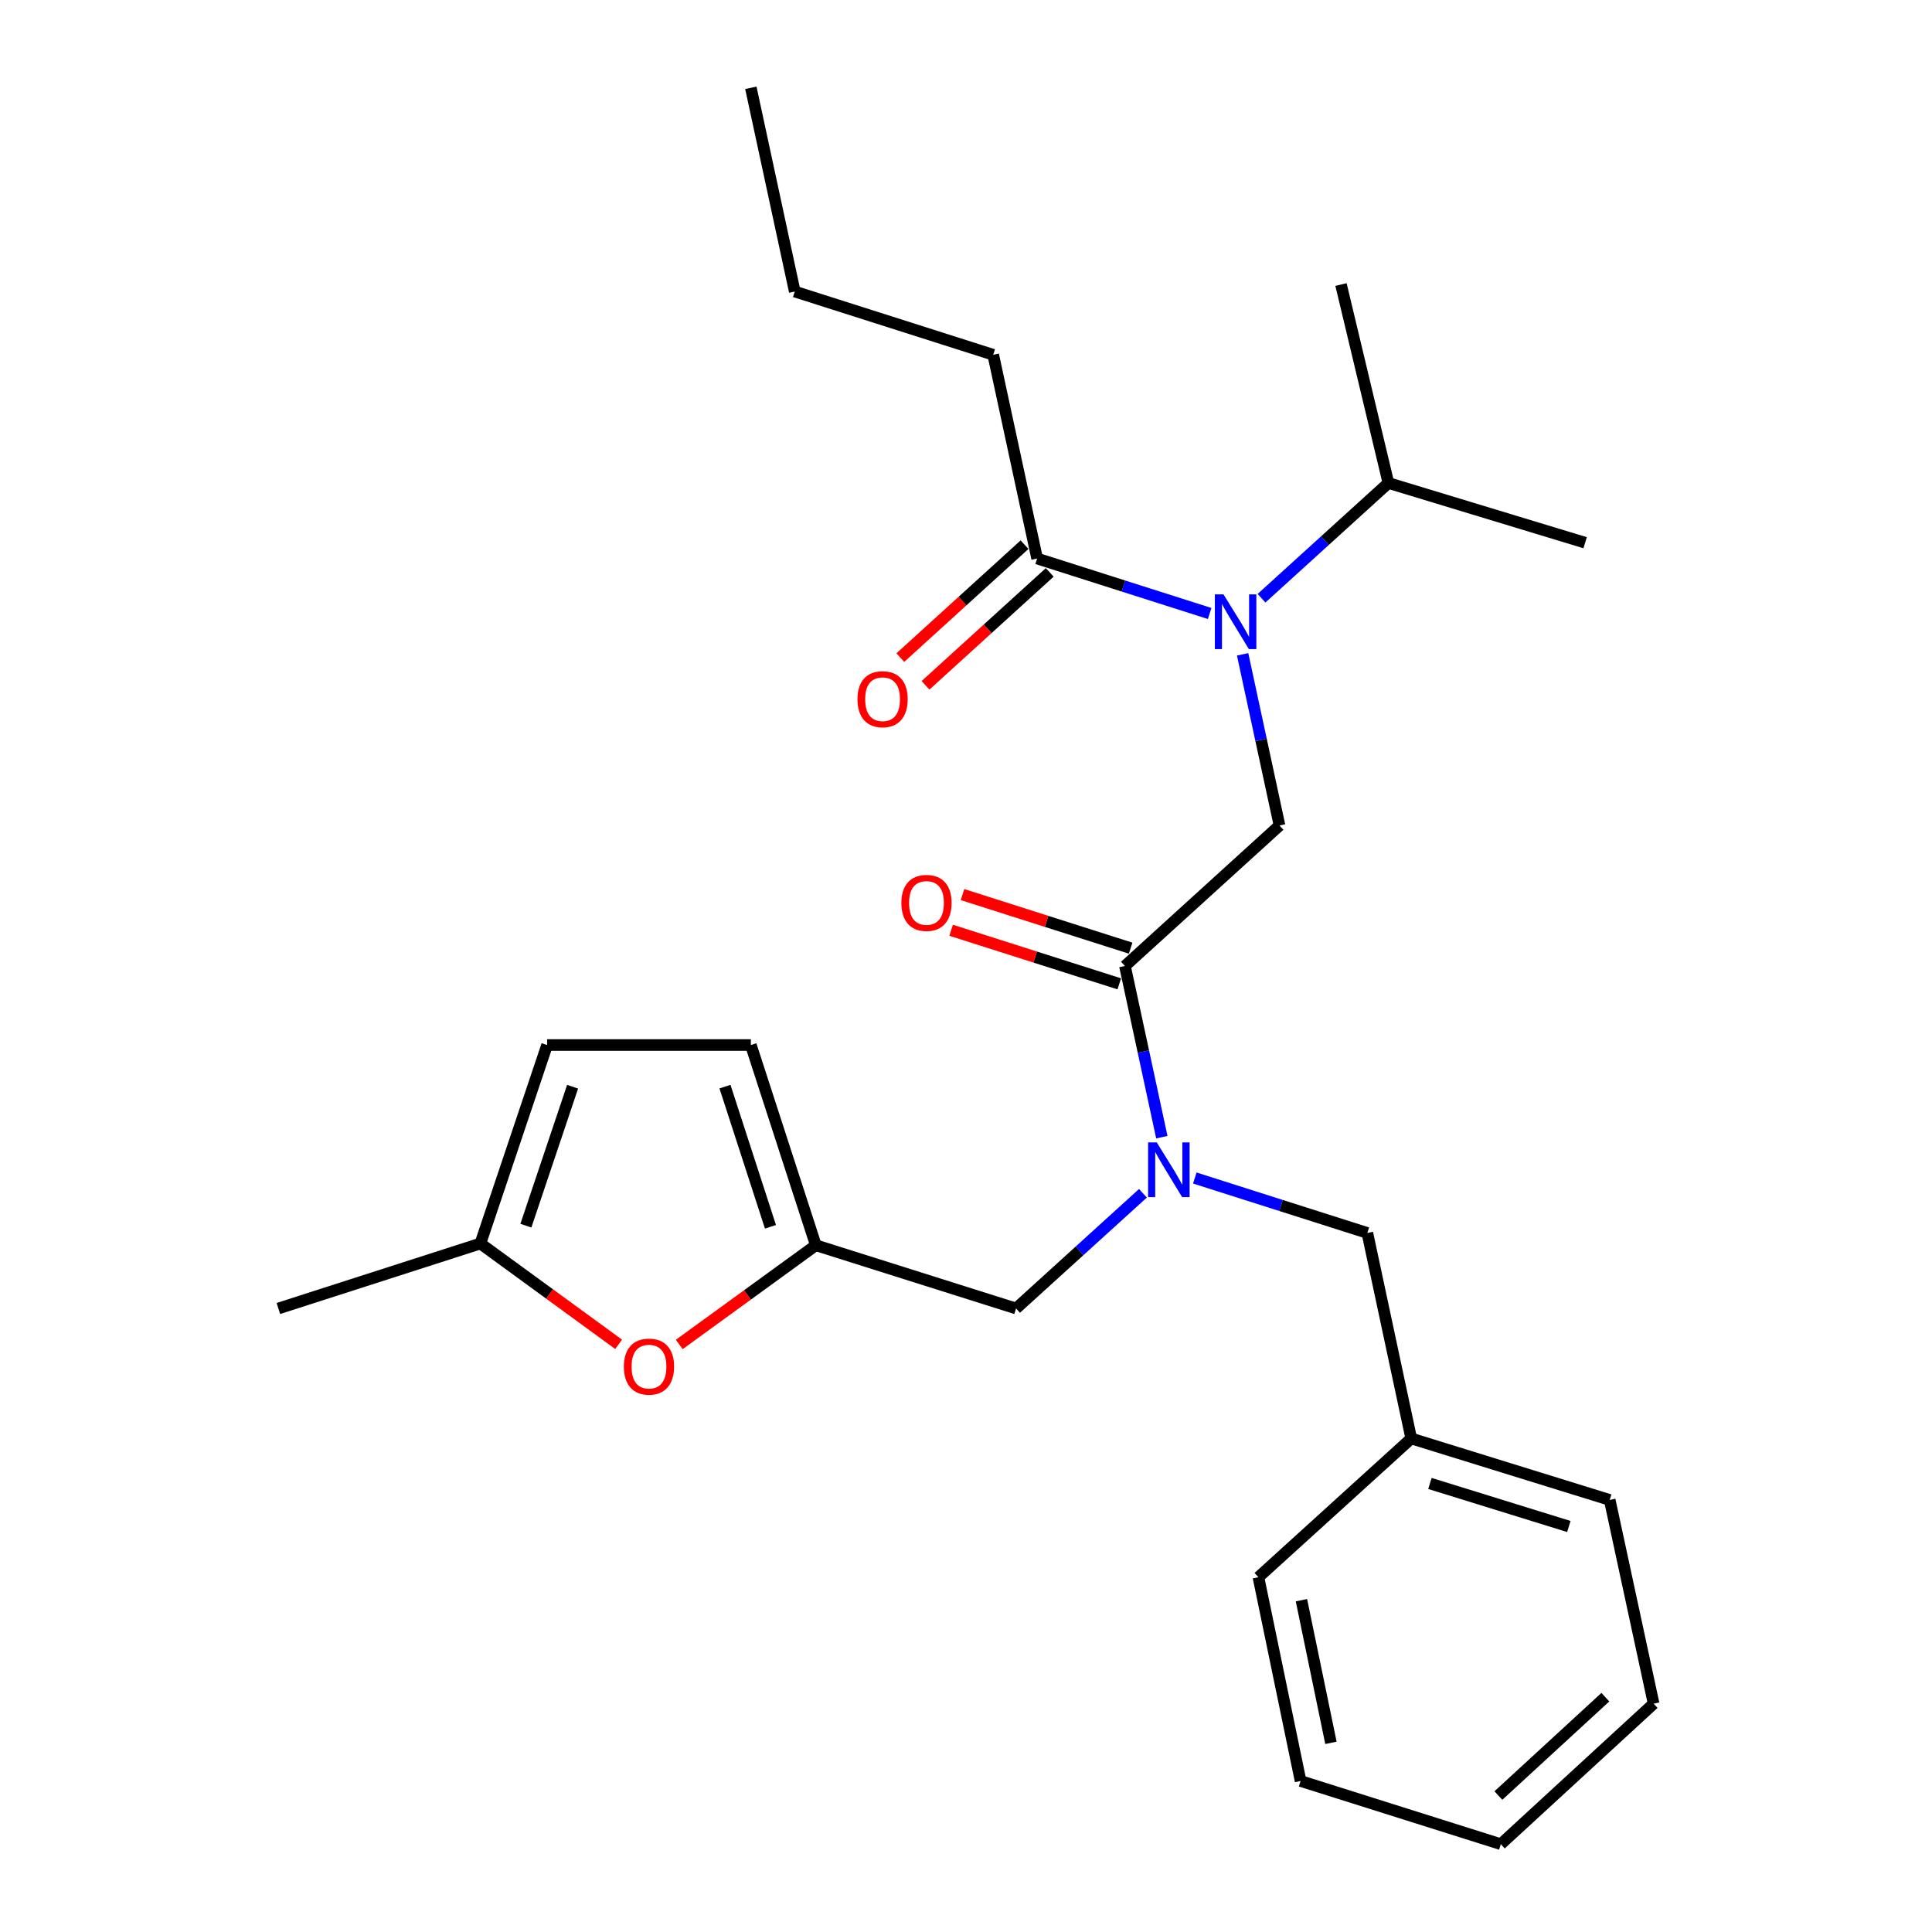 <?xml version='1.0' encoding='iso-8859-1'?>
<svg version='1.1' baseProfile='full'
              xmlns='http://www.w3.org/2000/svg'
                      xmlns:rdkit='http://www.rdkit.org/xml'
                      xmlns:xlink='http://www.w3.org/1999/xlink'
                  xml:space='preserve'
width='1000px' height='1000px' viewBox='0 0 1000 1000'>
<!-- END OF HEADER -->
<rect style='opacity:1.0;fill:#FFFFFF;stroke:none' width='1000' height='1000' x='0' y='0'> </rect>
<path class='bond-0' d='M 514.087,183.633 L 411.363,150.903' style='fill:none;fill-rule:evenodd;stroke:#000000;stroke-width:6px;stroke-linecap:butt;stroke-linejoin:miter;stroke-opacity:1' />
<path class='bond-1' d='M 514.087,183.633 L 536.822,289.092' style='fill:none;fill-rule:evenodd;stroke:#000000;stroke-width:6px;stroke-linecap:butt;stroke-linejoin:miter;stroke-opacity:1' />
<path class='bond-2' d='M 582.272,500 L 591.818,544.301' style='fill:none;fill-rule:evenodd;stroke:#000000;stroke-width:6px;stroke-linecap:butt;stroke-linejoin:miter;stroke-opacity:1' />
<path class='bond-2' d='M 591.818,544.301 L 601.364,588.602' style='fill:none;fill-rule:evenodd;stroke:#0000FF;stroke-width:6px;stroke-linecap:butt;stroke-linejoin:miter;stroke-opacity:1' />
<path class='bond-3' d='M 582.272,500 L 662.271,427.271' style='fill:none;fill-rule:evenodd;stroke:#000000;stroke-width:6px;stroke-linecap:butt;stroke-linejoin:miter;stroke-opacity:1' />
<path class='bond-4' d='M 585.214,490.765 L 541.7,476.9' style='fill:none;fill-rule:evenodd;stroke:#000000;stroke-width:6px;stroke-linecap:butt;stroke-linejoin:miter;stroke-opacity:1' />
<path class='bond-4' d='M 541.7,476.9 L 498.186,463.035' style='fill:none;fill-rule:evenodd;stroke:#FF0000;stroke-width:6px;stroke-linecap:butt;stroke-linejoin:miter;stroke-opacity:1' />
<path class='bond-4' d='M 579.329,509.235 L 535.815,495.371' style='fill:none;fill-rule:evenodd;stroke:#000000;stroke-width:6px;stroke-linecap:butt;stroke-linejoin:miter;stroke-opacity:1' />
<path class='bond-4' d='M 535.815,495.371 L 492.301,481.506' style='fill:none;fill-rule:evenodd;stroke:#FF0000;stroke-width:6px;stroke-linecap:butt;stroke-linejoin:miter;stroke-opacity:1' />
<path class='bond-5' d='M 662.271,427.271 L 652.725,382.975' style='fill:none;fill-rule:evenodd;stroke:#000000;stroke-width:6px;stroke-linecap:butt;stroke-linejoin:miter;stroke-opacity:1' />
<path class='bond-5' d='M 652.725,382.975 L 643.179,338.679' style='fill:none;fill-rule:evenodd;stroke:#0000FF;stroke-width:6px;stroke-linecap:butt;stroke-linejoin:miter;stroke-opacity:1' />
<path class='bond-6' d='M 626.111,317.541 L 581.467,303.317' style='fill:none;fill-rule:evenodd;stroke:#0000FF;stroke-width:6px;stroke-linecap:butt;stroke-linejoin:miter;stroke-opacity:1' />
<path class='bond-6' d='M 581.467,303.317 L 536.822,289.092' style='fill:none;fill-rule:evenodd;stroke:#000000;stroke-width:6px;stroke-linecap:butt;stroke-linejoin:miter;stroke-opacity:1' />
<path class='bond-7' d='M 652.957,309.644 L 685.799,279.821' style='fill:none;fill-rule:evenodd;stroke:#0000FF;stroke-width:6px;stroke-linecap:butt;stroke-linejoin:miter;stroke-opacity:1' />
<path class='bond-7' d='M 685.799,279.821 L 718.641,249.997' style='fill:none;fill-rule:evenodd;stroke:#000000;stroke-width:6px;stroke-linecap:butt;stroke-linejoin:miter;stroke-opacity:1' />
<path class='bond-8' d='M 530.302,281.92 L 498.154,311.147' style='fill:none;fill-rule:evenodd;stroke:#000000;stroke-width:6px;stroke-linecap:butt;stroke-linejoin:miter;stroke-opacity:1' />
<path class='bond-8' d='M 498.154,311.147 L 466.006,340.374' style='fill:none;fill-rule:evenodd;stroke:#FF0000;stroke-width:6px;stroke-linecap:butt;stroke-linejoin:miter;stroke-opacity:1' />
<path class='bond-8' d='M 543.343,296.264 L 511.195,325.491' style='fill:none;fill-rule:evenodd;stroke:#000000;stroke-width:6px;stroke-linecap:butt;stroke-linejoin:miter;stroke-opacity:1' />
<path class='bond-8' d='M 511.195,325.491 L 479.047,354.718' style='fill:none;fill-rule:evenodd;stroke:#FF0000;stroke-width:6px;stroke-linecap:butt;stroke-linejoin:miter;stroke-opacity:1' />
<path class='bond-9' d='M 411.363,150.903 L 388.639,45.455' style='fill:none;fill-rule:evenodd;stroke:#000000;stroke-width:6px;stroke-linecap:butt;stroke-linejoin:miter;stroke-opacity:1' />
<path class='bond-10' d='M 718.641,249.997 L 694.096,147.274' style='fill:none;fill-rule:evenodd;stroke:#000000;stroke-width:6px;stroke-linecap:butt;stroke-linejoin:miter;stroke-opacity:1' />
<path class='bond-11' d='M 718.641,249.997 L 820.46,280.907' style='fill:none;fill-rule:evenodd;stroke:#000000;stroke-width:6px;stroke-linecap:butt;stroke-linejoin:miter;stroke-opacity:1' />
<path class='bond-12' d='M 525.912,677.273 L 422.273,644.543' style='fill:none;fill-rule:evenodd;stroke:#000000;stroke-width:6px;stroke-linecap:butt;stroke-linejoin:miter;stroke-opacity:1' />
<path class='bond-13' d='M 525.912,677.273 L 558.749,647.455' style='fill:none;fill-rule:evenodd;stroke:#000000;stroke-width:6px;stroke-linecap:butt;stroke-linejoin:miter;stroke-opacity:1' />
<path class='bond-13' d='M 558.749,647.455 L 591.586,617.637' style='fill:none;fill-rule:evenodd;stroke:#0000FF;stroke-width:6px;stroke-linecap:butt;stroke-linejoin:miter;stroke-opacity:1' />
<path class='bond-14' d='M 618.432,609.738 L 663.081,623.958' style='fill:none;fill-rule:evenodd;stroke:#0000FF;stroke-width:6px;stroke-linecap:butt;stroke-linejoin:miter;stroke-opacity:1' />
<path class='bond-14' d='M 663.081,623.958 L 707.731,638.178' style='fill:none;fill-rule:evenodd;stroke:#000000;stroke-width:6px;stroke-linecap:butt;stroke-linejoin:miter;stroke-opacity:1' />
<path class='bond-15' d='M 320.209,695.829 L 284.425,669.734' style='fill:none;fill-rule:evenodd;stroke:#FF0000;stroke-width:6px;stroke-linecap:butt;stroke-linejoin:miter;stroke-opacity:1' />
<path class='bond-15' d='M 284.425,669.734 L 248.64,643.639' style='fill:none;fill-rule:evenodd;stroke:#000000;stroke-width:6px;stroke-linecap:butt;stroke-linejoin:miter;stroke-opacity:1' />
<path class='bond-16' d='M 351.578,695.897 L 386.926,670.22' style='fill:none;fill-rule:evenodd;stroke:#FF0000;stroke-width:6px;stroke-linecap:butt;stroke-linejoin:miter;stroke-opacity:1' />
<path class='bond-16' d='M 386.926,670.22 L 422.273,644.543' style='fill:none;fill-rule:evenodd;stroke:#000000;stroke-width:6px;stroke-linecap:butt;stroke-linejoin:miter;stroke-opacity:1' />
<path class='bond-17' d='M 248.64,643.639 L 283.18,540.904' style='fill:none;fill-rule:evenodd;stroke:#000000;stroke-width:6px;stroke-linecap:butt;stroke-linejoin:miter;stroke-opacity:1' />
<path class='bond-17' d='M 272.196,634.406 L 296.374,562.492' style='fill:none;fill-rule:evenodd;stroke:#000000;stroke-width:6px;stroke-linecap:butt;stroke-linejoin:miter;stroke-opacity:1' />
<path class='bond-18' d='M 248.64,643.639 L 144.086,677.273' style='fill:none;fill-rule:evenodd;stroke:#000000;stroke-width:6px;stroke-linecap:butt;stroke-linejoin:miter;stroke-opacity:1' />
<path class='bond-19' d='M 283.18,540.904 L 388.639,540.904' style='fill:none;fill-rule:evenodd;stroke:#000000;stroke-width:6px;stroke-linecap:butt;stroke-linejoin:miter;stroke-opacity:1' />
<path class='bond-20' d='M 388.639,540.904 L 422.273,644.543' style='fill:none;fill-rule:evenodd;stroke:#000000;stroke-width:6px;stroke-linecap:butt;stroke-linejoin:miter;stroke-opacity:1' />
<path class='bond-20' d='M 375.245,562.434 L 398.789,634.982' style='fill:none;fill-rule:evenodd;stroke:#000000;stroke-width:6px;stroke-linecap:butt;stroke-linejoin:miter;stroke-opacity:1' />
<path class='bond-21' d='M 730.455,744.542 L 707.731,638.178' style='fill:none;fill-rule:evenodd;stroke:#000000;stroke-width:6px;stroke-linecap:butt;stroke-linejoin:miter;stroke-opacity:1' />
<path class='bond-22' d='M 730.455,744.542 L 833.179,776.368' style='fill:none;fill-rule:evenodd;stroke:#000000;stroke-width:6px;stroke-linecap:butt;stroke-linejoin:miter;stroke-opacity:1' />
<path class='bond-22' d='M 740.127,767.834 L 812.033,790.111' style='fill:none;fill-rule:evenodd;stroke:#000000;stroke-width:6px;stroke-linecap:butt;stroke-linejoin:miter;stroke-opacity:1' />
<path class='bond-23' d='M 730.455,744.542 L 651.361,816.367' style='fill:none;fill-rule:evenodd;stroke:#000000;stroke-width:6px;stroke-linecap:butt;stroke-linejoin:miter;stroke-opacity:1' />
<path class='bond-24' d='M 833.179,776.368 L 855.914,881.816' style='fill:none;fill-rule:evenodd;stroke:#000000;stroke-width:6px;stroke-linecap:butt;stroke-linejoin:miter;stroke-opacity:1' />
<path class='bond-25' d='M 651.361,816.367 L 673.181,921.837' style='fill:none;fill-rule:evenodd;stroke:#000000;stroke-width:6px;stroke-linecap:butt;stroke-linejoin:miter;stroke-opacity:1' />
<path class='bond-25' d='M 673.618,828.26 L 688.892,902.089' style='fill:none;fill-rule:evenodd;stroke:#000000;stroke-width:6px;stroke-linecap:butt;stroke-linejoin:miter;stroke-opacity:1' />
<path class='bond-26' d='M 855.914,881.816 L 776.82,954.545' style='fill:none;fill-rule:evenodd;stroke:#000000;stroke-width:6px;stroke-linecap:butt;stroke-linejoin:miter;stroke-opacity:1' />
<path class='bond-26' d='M 830.928,878.455 L 775.562,929.366' style='fill:none;fill-rule:evenodd;stroke:#000000;stroke-width:6px;stroke-linecap:butt;stroke-linejoin:miter;stroke-opacity:1' />
<path class='bond-27' d='M 673.181,921.837 L 776.82,954.545' style='fill:none;fill-rule:evenodd;stroke:#000000;stroke-width:6px;stroke-linecap:butt;stroke-linejoin:miter;stroke-opacity:1' />
<path  class='atom-3' d='M 466.548 467.35
Q 466.548 460.55, 469.908 456.75
Q 473.268 452.95, 479.548 452.95
Q 485.828 452.95, 489.188 456.75
Q 492.548 460.55, 492.548 467.35
Q 492.548 474.23, 489.148 478.15
Q 485.748 482.03, 479.548 482.03
Q 473.308 482.03, 469.908 478.15
Q 466.548 474.27, 466.548 467.35
M 479.548 478.83
Q 483.868 478.83, 486.188 475.95
Q 488.548 473.03, 488.548 467.35
Q 488.548 461.79, 486.188 458.99
Q 483.868 456.15, 479.548 456.15
Q 475.228 456.15, 472.868 458.95
Q 470.548 461.75, 470.548 467.35
Q 470.548 473.07, 472.868 475.95
Q 475.228 478.83, 479.548 478.83
' fill='#FF0000'/>
<path  class='atom-4' d='M 633.286 307.662
L 642.566 322.662
Q 643.486 324.142, 644.966 326.822
Q 646.446 329.502, 646.526 329.662
L 646.526 307.662
L 650.286 307.662
L 650.286 335.982
L 646.406 335.982
L 636.446 319.582
Q 635.286 317.662, 634.046 315.462
Q 632.846 313.262, 632.486 312.582
L 632.486 335.982
L 628.806 335.982
L 628.806 307.662
L 633.286 307.662
' fill='#0000FF'/>
<path  class='atom-6' d='M 443.823 361.902
Q 443.823 355.102, 447.183 351.302
Q 450.543 347.502, 456.823 347.502
Q 463.103 347.502, 466.463 351.302
Q 469.823 355.102, 469.823 361.902
Q 469.823 368.782, 466.423 372.702
Q 463.023 376.582, 456.823 376.582
Q 450.583 376.582, 447.183 372.702
Q 443.823 368.822, 443.823 361.902
M 456.823 373.382
Q 461.143 373.382, 463.463 370.502
Q 465.823 367.582, 465.823 361.902
Q 465.823 356.342, 463.463 353.542
Q 461.143 350.702, 456.823 350.702
Q 452.503 350.702, 450.143 353.502
Q 447.823 356.302, 447.823 361.902
Q 447.823 367.622, 450.143 370.502
Q 452.503 373.382, 456.823 373.382
' fill='#FF0000'/>
<path  class='atom-11' d='M 598.736 591.299
L 608.016 606.299
Q 608.936 607.779, 610.416 610.459
Q 611.896 613.139, 611.976 613.299
L 611.976 591.299
L 615.736 591.299
L 615.736 619.619
L 611.856 619.619
L 601.896 603.219
Q 600.736 601.299, 599.496 599.099
Q 598.296 596.899, 597.936 596.219
L 597.936 619.619
L 594.256 619.619
L 594.256 591.299
L 598.736 591.299
' fill='#0000FF'/>
<path  class='atom-14' d='M 322.909 707.358
Q 322.909 700.558, 326.269 696.758
Q 329.629 692.958, 335.909 692.958
Q 342.189 692.958, 345.549 696.758
Q 348.909 700.558, 348.909 707.358
Q 348.909 714.238, 345.509 718.158
Q 342.109 722.038, 335.909 722.038
Q 329.669 722.038, 326.269 718.158
Q 322.909 714.278, 322.909 707.358
M 335.909 718.838
Q 340.229 718.838, 342.549 715.958
Q 344.909 713.038, 344.909 707.358
Q 344.909 701.798, 342.549 698.998
Q 340.229 696.158, 335.909 696.158
Q 331.589 696.158, 329.229 698.958
Q 326.909 701.758, 326.909 707.358
Q 326.909 713.078, 329.229 715.958
Q 331.589 718.838, 335.909 718.838
' fill='#FF0000'/>
</svg>

